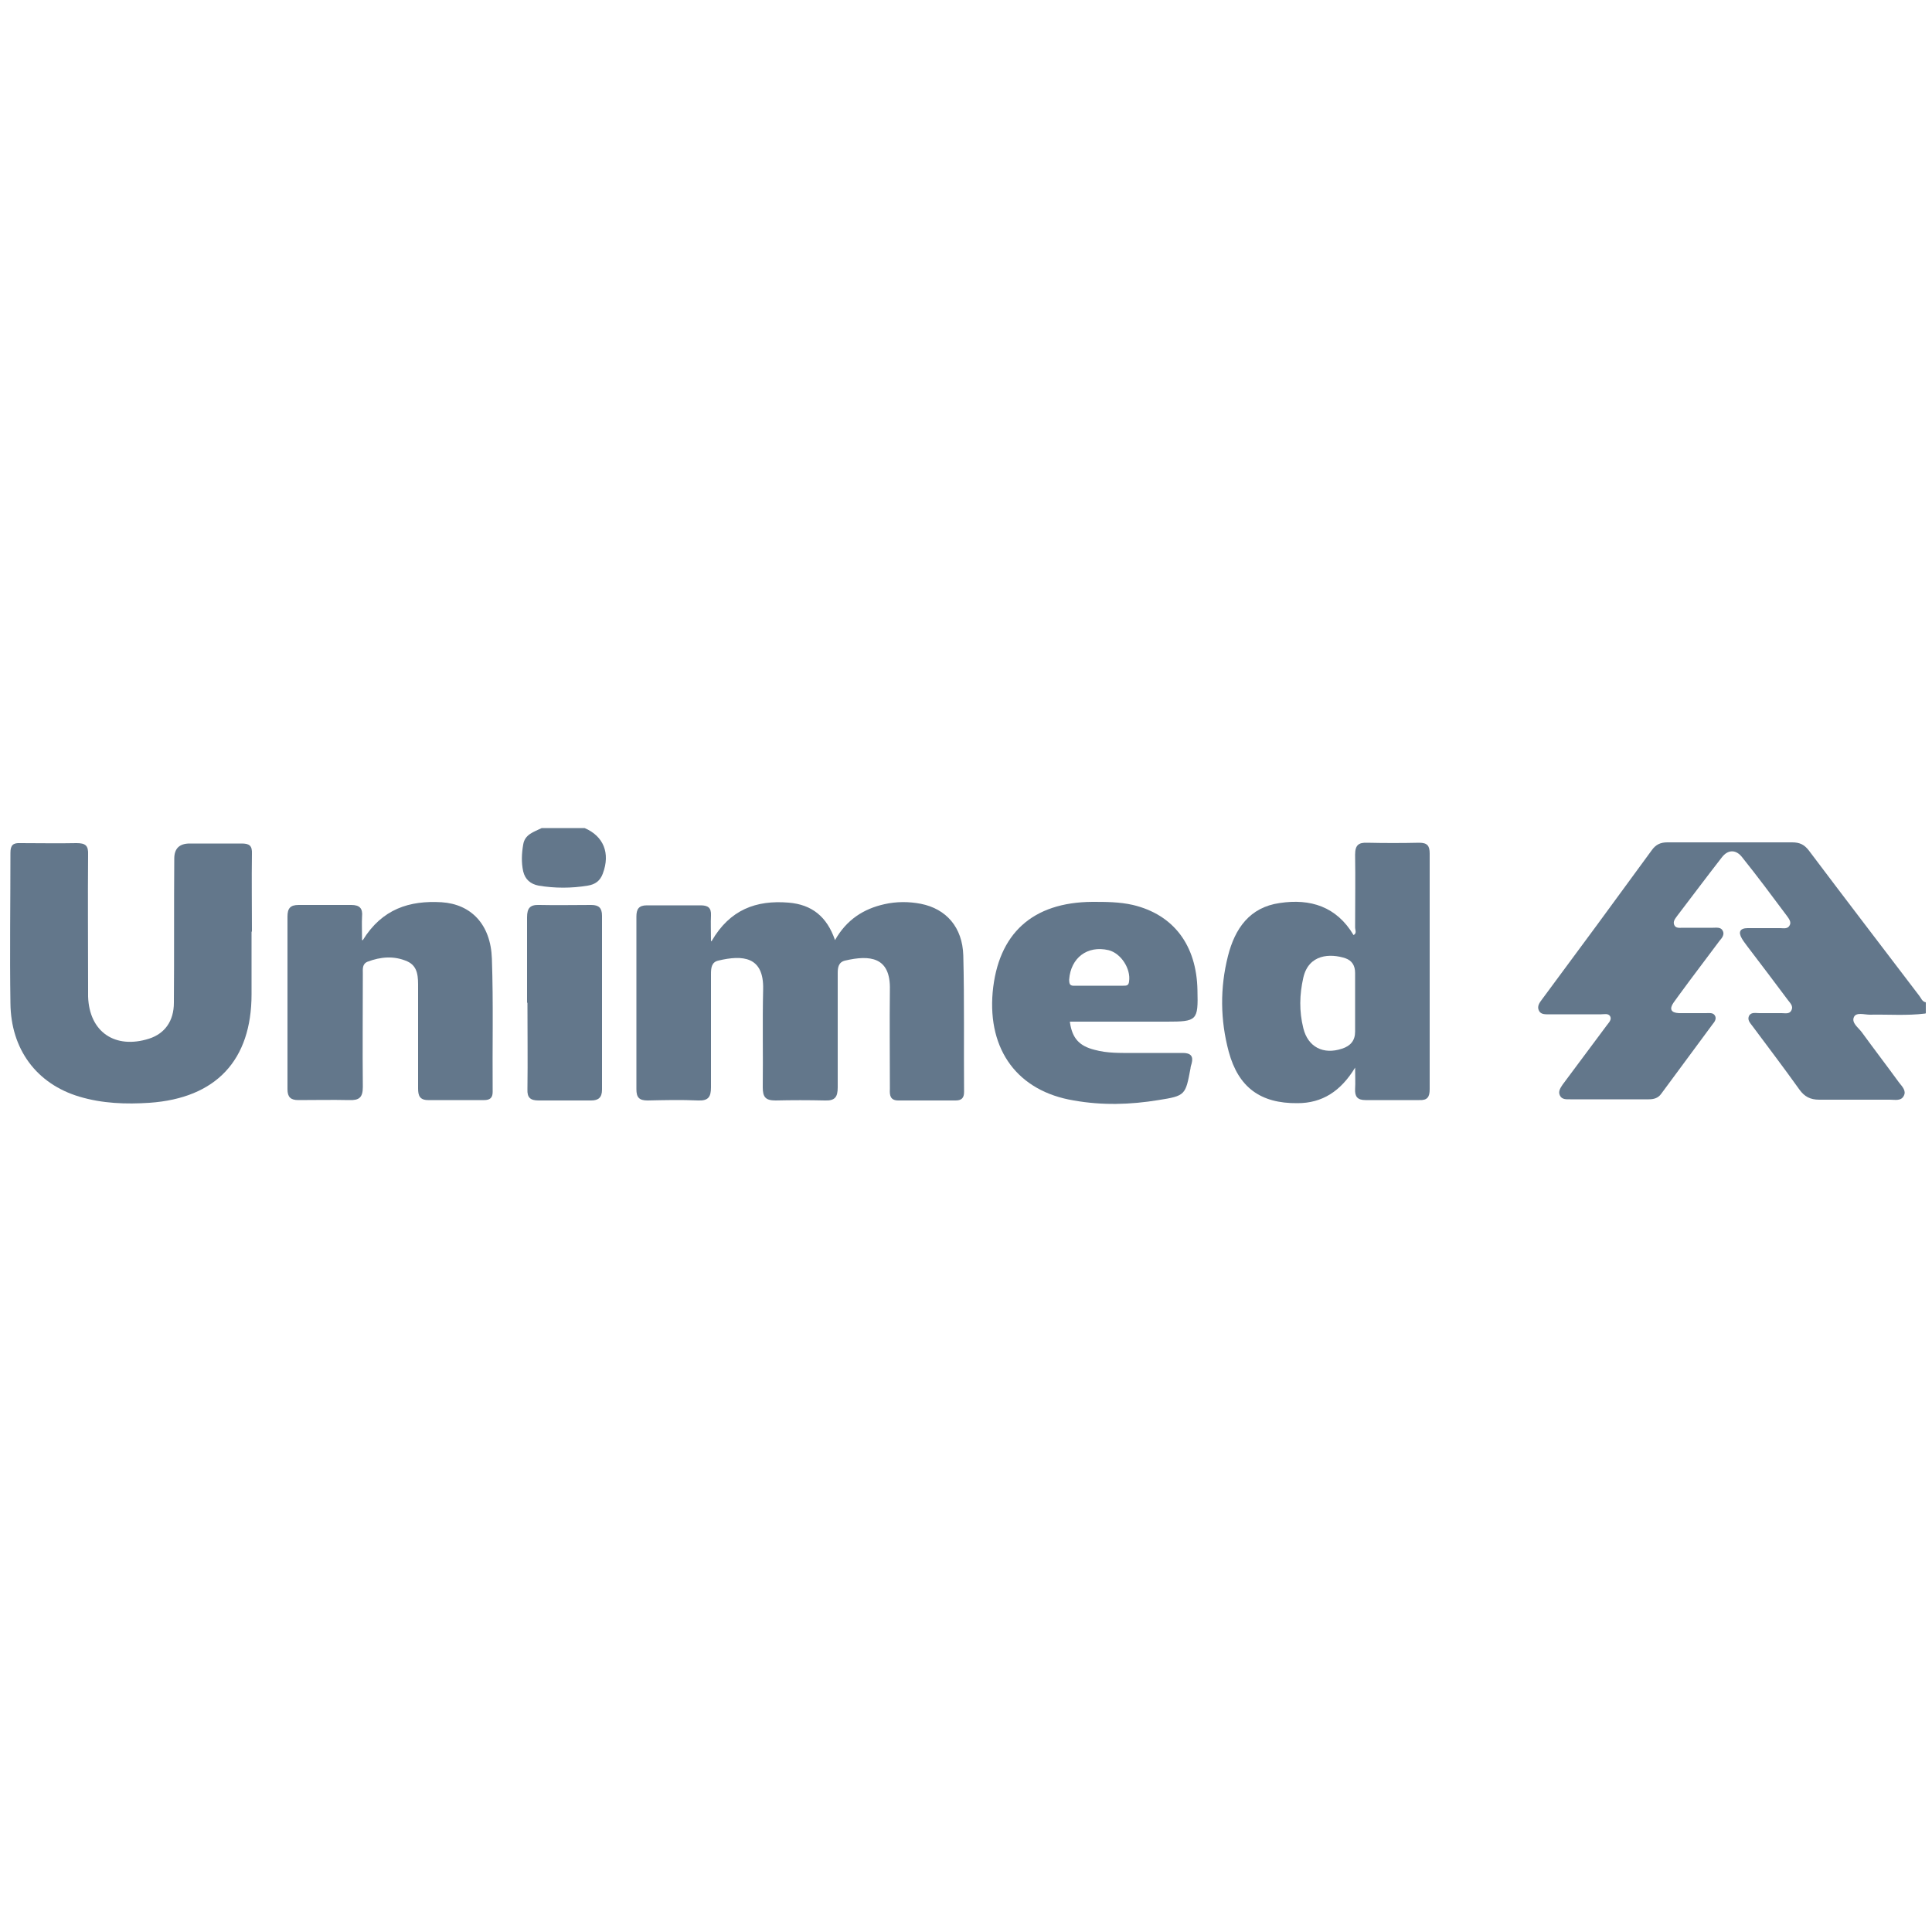 <?xml version="1.0" encoding="UTF-8"?>
<svg xmlns="http://www.w3.org/2000/svg" version="1.1" viewBox="0 0 500 500">
  <defs>
    <style>
      .cls-1 {
        fill: #63778b;
      }
    </style>
  </defs>
  <!-- Generator: Adobe Illustrator 28.7.1, SVG Export Plug-In . SVG Version: 1.2.0 Build 142)  -->
  <g>
    <g id="Camada_1">
      <g>
        <path class="cls-1" d="M498.3,262.3c-4.8.6-9.6.2-14.4.3-1.4,0-3.5-.7-4.1.6-.7,1.5,1.1,2.7,2,3.9,3.2,4.4,6.5,8.7,9.7,13.1.8,1,1.9,2.1,1.2,3.4-.7,1.4-2.3,1-3.5,1-6.1,0-12.3,0-18.4,0-2.3,0-3.8-.8-5.1-2.6-4-5.6-8.1-11-12.2-16.5-.6-.8-1.4-1.6-.8-2.7.6-.9,1.7-.6,2.6-.6,1.9,0,3.9,0,5.8,0,.9,0,2,.3,2.5-.7.6-1.1-.3-1.9-.9-2.7-3.5-4.7-7-9.3-10.5-13.9-.5-.7-1-1.3-1.4-2-1-1.7-.5-2.7,1.5-2.7,2.8,0,5.6,0,8.4,0,.9,0,2,.3,2.5-.8.4-.8-.2-1.6-.7-2.3-3.8-5.1-7.6-10.2-11.6-15.2-1.6-2.1-3.7-2.1-5.3,0-3.9,5-7.7,10.1-11.6,15.2-.5.7-1.1,1.4-.7,2.3.4.9,1.4.7,2.2.7,2.6,0,5.2,0,7.8,0,.9,0,2-.2,2.5.7.6,1-.1,1.9-.8,2.7-3.5,4.7-7.1,9.4-10.6,14.2-.4.6-.9,1.2-1.3,1.8-1.1,1.6-.7,2.6,1.4,2.7,2.3,0,4.6,0,7,0,.8,0,1.8-.2,2.3.6.5.8,0,1.6-.6,2.3-4.4,6-8.9,12-13.3,18-.8,1.1-1.9,1.4-3.2,1.4-6.8,0-13.6,0-20.3,0-1,0-2.2.1-2.7-1-.5-1,.1-1.9.7-2.8,3.8-5.1,7.6-10.2,11.4-15.3.5-.7,1.4-1.5.9-2.4-.5-.8-1.5-.5-2.3-.5-4.5,0-8.9,0-13.4,0-1,0-2.2.1-2.7-.9-.6-1.1.1-2.1.8-3,9.5-12.8,19-25.7,28.4-38.6,1-1.4,2.2-2,4-2,10.8,0,21.5,0,32.3,0,2,0,3.2.6,4.4,2.2,9.4,12.5,19,25,28.5,37.5.5.6.7,1.5,1.7,1.7v2.8Z"/>
        <path class="cls-1" d="M151.3,214.3c4.9,2.1,6.7,6.5,4.7,11.8-.7,1.9-2,2.8-3.9,3.1-4.2.7-8.5.7-12.7,0-2.1-.4-3.5-1.6-4-3.7-.5-2.3-.4-4.6,0-6.9.4-2.7,2.8-3.3,4.8-4.3h11.1Z"/>
        <path class="cls-1" d="M184.2,243.5c4.7-8.1,11.5-10.6,19.9-9.9,6,.5,9.9,3.6,12,9.7,3-5.3,7.4-8.1,12.8-9.3,3.1-.7,6.3-.7,9.4-.1,6.6,1.3,10.8,6.1,11,13.4.3,11.8.1,23.6.2,35.3,0,1.6-.7,2.2-2.2,2.2-4.9,0-9.8,0-14.8,0-2.1,0-2.3-1.3-2.2-3,0-8.6-.1-17.1,0-25.7.2-8.5-5.2-9-11.6-7.5-1.7.4-1.9,1.8-1.9,3.2,0,9.9,0,19.7,0,29.6,0,2.5-.7,3.5-3.3,3.4-4.3-.1-8.5-.1-12.8,0-2.6,0-3.3-.9-3.3-3.4.1-8.5-.1-16.9.1-25.4.2-8.5-5.3-8.9-11.6-7.4-1.8.4-1.9,2-1.9,3.5,0,9.8,0,19.5,0,29.3,0,2.5-.7,3.5-3.3,3.4-4.4-.2-8.7-.1-13.1,0-2.2,0-2.9-.8-2.9-2.9,0-14.9,0-29.8,0-44.7,0-1.9.6-2.9,2.7-2.9,4.6,0,9.3,0,13.9,0,1.9,0,2.8.6,2.7,2.6-.1,2,0,4,0,6.7Z"/>
        <path class="cls-1" d="M65.1,241c0,5.4,0,10.9,0,16.3,0,17.1-9.2,26.9-26.4,28.1-6.1.4-12.2.2-18.2-1.6-11-3.3-17.7-12.2-17.8-24.2-.2-13,0-26,0-38.9,0-2,.7-2.6,2.6-2.5,4.8,0,9.7.1,14.5,0,2.3,0,3.1.6,3,3-.1,11.5,0,23,0,34.5,0,.7,0,1.5,0,2.2.3,9.2,7,13.7,15.8,10.9,4-1.3,6.4-4.5,6.4-9.3.1-12.4,0-24.8.1-37.3q0-3.9,4-3.9c4.5,0,8.9,0,13.4,0,2,0,2.8.5,2.7,2.7-.1,6.7,0,13.4,0,20.2Z"/>
        <path class="cls-1" d="M350.7,276.3c-3.7,6.1-8.5,9.2-14.9,9.2-9.6.1-15.3-4.1-17.8-13.3-2.2-8.2-2.3-16.5-.2-24.8,1.8-7.1,5.6-12.6,13.4-13.7,7.9-1.2,14.7.9,19.1,8.3.9-.5.4-1.3.4-2,0-6.3.1-12.5,0-18.8,0-2.5.9-3.2,3.2-3.1,4.4.1,8.9.1,13.4,0,2.1,0,2.7.8,2.7,2.8,0,20.3,0,40.7,0,61,0,2-.6,2.9-2.7,2.8-4.6,0-9.3,0-13.9,0-2.1,0-2.8-.9-2.7-2.9.1-1.6,0-3.2,0-5.6ZM350.7,259.2c0-2.5,0-5,0-7.4,0-1.9-.8-3.2-2.5-3.8-3.9-1.3-9.5-1.1-10.9,5-1,4.4-1.1,8.7,0,13.1,1.2,4.9,5.2,6.9,10,5.3,2.2-.7,3.4-2.1,3.4-4.4,0-2.6,0-5.1,0-7.7Z"/>
        <path class="cls-1" d="M93.9,243.3c5-8.1,12.1-10.3,20.4-9.8,7.6.5,12.7,5.7,13,14.6.4,11.5.1,23,.2,34.5,0,1.6-.8,2.1-2.2,2.1-4.8,0-9.7,0-14.5,0-2.2,0-2.6-1.2-2.6-3,0-8.7,0-17.3,0-26,0-2.7.1-5.6-2.8-6.9-3.4-1.5-6.9-1.2-10.3.1-1.4.6-1.2,1.9-1.2,3.1,0,9.8-.1,19.5,0,29.3,0,2.8-1,3.5-3.6,3.4-4.4-.1-8.7,0-13.1,0-2,0-2.8-.8-2.8-2.8,0-14.9,0-29.8,0-44.7,0-2.1.7-3,2.9-3,4.5,0,9.1,0,13.6,0,2.2,0,3,.9,2.8,3-.1,1.7,0,3.5,0,6.1Z"/>
        <path class="cls-1" d="M276.9,264.6c.6,4.1,2.4,6.1,6.4,7.1,3.3.9,6.6.8,10,.8,4.3,0,8.5,0,12.8,0,2,0,2.8.8,2.3,2.7-.1.4-.3.9-.3,1.3-1.3,6.9-1.3,7.1-8.3,8.2-7.3,1.2-14.6,1.4-21.9.1-14.5-2.4-22.3-13-21-28,1.4-15.2,10.3-23.3,25.8-23.4,3.5,0,7,0,10.5.8,10.5,2.5,16.5,10.4,16.7,22.1.2,7.8-.1,8.1-7.9,8.1h-25.1ZM284,255.1c2.2,0,4.4,0,6.7,0,.8,0,1.4,0,1.5-1.1.5-3.3-2.1-7.3-5.3-8.1-5.5-1.3-9.8,2-10.2,7.6,0,1.2.2,1.7,1.5,1.6,1.9,0,3.9,0,5.8,0Z"/>
        <path class="cls-1" d="M136.4,259.5c0-7.4,0-14.7,0-22.1,0-2.4.8-3.3,3.2-3.2,4.4.1,8.9,0,13.4,0,2,0,2.8.8,2.8,2.8,0,15,0,30,0,45,0,2-.9,2.8-2.8,2.8-4.5,0-9.1,0-13.6,0-2.1,0-3-.7-2.9-2.9.1-7.5,0-14.9,0-22.4Z"/>
      </g>
    </g>
  </g>
</svg>